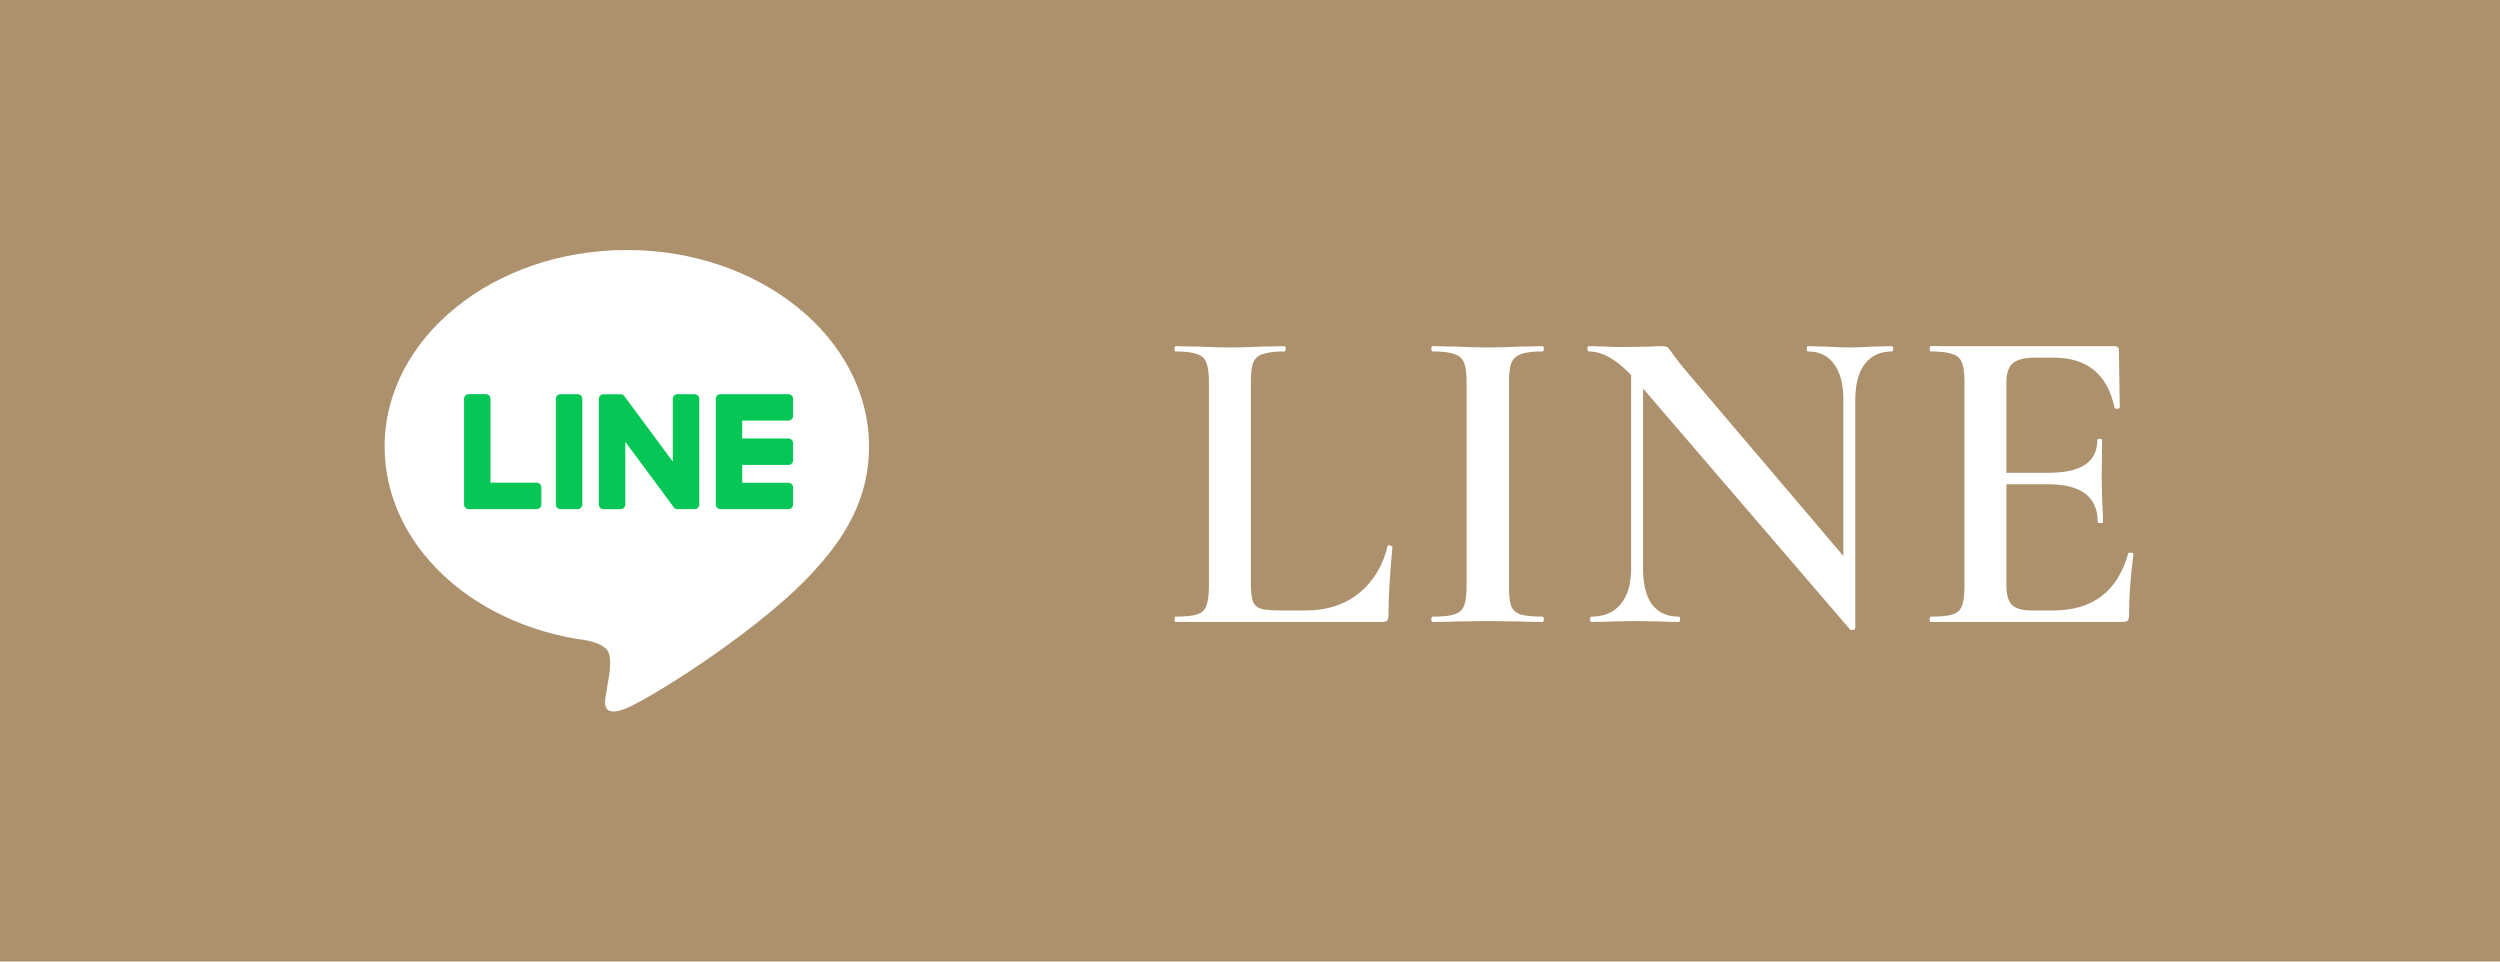<svg width="130" height="50" viewBox="0 0 130 50" fill="none" xmlns="http://www.w3.org/2000/svg">
<rect width="130" height="50" fill="#AD916D"/>
<path d="M100.409 32.34C100.363 32.34 100.34 32.294 100.34 32.203C100.34 32.111 100.363 32.065 100.409 32.065C100.929 32.065 101.304 32.027 101.533 31.95C101.778 31.874 101.938 31.728 102.015 31.514C102.107 31.285 102.152 30.941 102.152 30.482V19.858C102.152 19.4 102.107 19.063 102.015 18.849C101.938 18.635 101.778 18.489 101.533 18.413C101.288 18.321 100.913 18.275 100.409 18.275C100.363 18.275 100.34 18.229 100.34 18.138C100.34 18.046 100.363 18 100.409 18H109.954C110.107 18 110.183 18.069 110.183 18.206L110.229 21.189C110.229 21.22 110.183 21.243 110.091 21.258C110.015 21.258 109.969 21.235 109.954 21.189C109.586 19.461 108.531 18.597 106.787 18.597H105.847C105.281 18.597 104.883 18.696 104.653 18.895C104.439 19.094 104.332 19.43 104.332 19.904V30.39C104.332 30.895 104.424 31.247 104.608 31.445C104.806 31.644 105.151 31.744 105.64 31.744H106.764C108.814 31.744 110.114 30.757 110.665 28.784C110.665 28.753 110.703 28.738 110.78 28.738C110.887 28.738 110.94 28.761 110.94 28.807C110.787 29.969 110.711 31.032 110.711 31.996C110.711 32.118 110.688 32.21 110.642 32.271C110.596 32.317 110.504 32.34 110.367 32.34H100.409ZM109.082 27.155C109.082 25.839 108.225 25.182 106.512 25.182H103.3V24.585H106.535C108.217 24.585 109.059 24.019 109.059 22.887C109.059 22.841 109.097 22.818 109.173 22.818C109.265 22.818 109.311 22.841 109.311 22.887L109.288 24.883L109.311 25.962C109.342 26.451 109.357 26.849 109.357 27.155C109.357 27.185 109.311 27.201 109.219 27.201C109.128 27.201 109.082 27.185 109.082 27.155Z" fill="white"/>
<path d="M84.819 18.528L85.439 18.574V29.564C85.439 30.375 85.592 30.994 85.898 31.422C86.219 31.851 86.686 32.065 87.297 32.065C87.343 32.065 87.366 32.111 87.366 32.203C87.366 32.294 87.343 32.34 87.297 32.34C86.9 32.34 86.594 32.333 86.38 32.317L85.163 32.294L83.81 32.317C83.565 32.333 83.213 32.34 82.754 32.34C82.709 32.34 82.686 32.294 82.686 32.203C82.686 32.111 82.709 32.065 82.754 32.065C83.412 32.065 83.917 31.851 84.269 31.422C84.636 30.994 84.819 30.375 84.819 29.564V18.528ZM96.475 32.661C96.475 32.707 96.437 32.738 96.36 32.753C96.284 32.769 96.23 32.761 96.2 32.73L85.163 19.881C84.643 19.285 84.185 18.872 83.787 18.642C83.389 18.398 82.999 18.275 82.617 18.275C82.571 18.275 82.548 18.229 82.548 18.138C82.548 18.046 82.571 18 82.617 18L83.534 18.023C83.718 18.038 83.993 18.046 84.361 18.046L85.829 18.023C86.013 18.008 86.227 18 86.471 18C86.594 18 86.686 18.031 86.747 18.092C86.808 18.153 86.9 18.275 87.022 18.459C87.282 18.811 87.473 19.055 87.596 19.193L96.292 29.426L96.475 32.661ZM96.475 32.661L95.856 31.973V20.799C95.856 19.988 95.695 19.369 95.374 18.941C95.068 18.497 94.609 18.275 93.997 18.275C93.966 18.275 93.951 18.229 93.951 18.138C93.951 18.046 93.966 18 93.997 18L94.938 18.023C95.427 18.053 95.833 18.069 96.154 18.069C96.445 18.069 96.865 18.053 97.416 18.023L98.379 18C98.425 18 98.448 18.046 98.448 18.138C98.448 18.229 98.425 18.275 98.379 18.275C97.768 18.275 97.293 18.497 96.957 18.941C96.636 19.369 96.475 19.988 96.475 20.799V32.661Z" fill="white"/>
<path d="M78.467 30.482C78.467 30.956 78.505 31.3 78.582 31.514C78.673 31.728 78.834 31.874 79.064 31.95C79.308 32.027 79.691 32.065 80.211 32.065C80.257 32.065 80.279 32.111 80.279 32.203C80.279 32.294 80.257 32.34 80.211 32.34C79.721 32.34 79.331 32.333 79.04 32.317L77.343 32.294L75.691 32.317C75.4 32.333 75.002 32.34 74.498 32.34C74.452 32.34 74.429 32.294 74.429 32.203C74.429 32.111 74.452 32.065 74.498 32.065C75.018 32.065 75.392 32.027 75.622 31.95C75.867 31.874 76.035 31.728 76.127 31.514C76.218 31.285 76.264 30.941 76.264 30.482V19.858C76.264 19.4 76.218 19.063 76.127 18.849C76.035 18.635 75.867 18.489 75.622 18.413C75.392 18.321 75.018 18.275 74.498 18.275C74.452 18.275 74.429 18.229 74.429 18.138C74.429 18.046 74.452 18 74.498 18L75.691 18.023C76.364 18.053 76.914 18.069 77.343 18.069C77.817 18.069 78.391 18.053 79.064 18.023L80.211 18C80.257 18 80.279 18.046 80.279 18.138C80.279 18.229 80.257 18.275 80.211 18.275C79.706 18.275 79.331 18.321 79.086 18.413C78.842 18.505 78.673 18.665 78.582 18.895C78.505 19.109 78.467 19.445 78.467 19.904V30.482Z" fill="white"/>
<path d="M65.044 30.39C65.044 30.788 65.082 31.086 65.158 31.285C65.235 31.468 65.373 31.591 65.571 31.652C65.77 31.713 66.091 31.744 66.535 31.744H67.912C68.998 31.744 69.915 31.445 70.665 30.849C71.415 30.237 71.912 29.419 72.156 28.394C72.156 28.363 72.187 28.348 72.248 28.348C72.279 28.348 72.309 28.363 72.34 28.394C72.386 28.409 72.409 28.424 72.409 28.44C72.271 29.847 72.202 31.032 72.202 31.996C72.202 32.118 72.179 32.21 72.133 32.271C72.088 32.317 71.996 32.34 71.858 32.34H61.12C61.09 32.34 61.074 32.294 61.074 32.203C61.074 32.111 61.09 32.065 61.12 32.065C61.64 32.065 62.015 32.027 62.244 31.95C62.489 31.874 62.65 31.728 62.726 31.514C62.818 31.285 62.864 30.941 62.864 30.482V19.858C62.864 19.4 62.818 19.063 62.726 18.849C62.65 18.635 62.489 18.489 62.244 18.413C62 18.321 61.625 18.275 61.12 18.275C61.09 18.275 61.074 18.229 61.074 18.138C61.074 18.046 61.09 18 61.12 18L62.29 18.023C62.963 18.053 63.514 18.069 63.942 18.069C64.401 18.069 64.967 18.053 65.64 18.023L66.787 18C66.833 18 66.856 18.046 66.856 18.138C66.856 18.229 66.833 18.275 66.787 18.275C66.283 18.275 65.908 18.321 65.663 18.413C65.418 18.489 65.25 18.642 65.158 18.872C65.082 19.086 65.044 19.423 65.044 19.881V30.39Z" fill="white"/>
<path d="M45.188 23.22C45.188 17.585 39.539 13 32.594 13C25.65 13 20 17.585 20 23.22C20 28.273 24.481 32.504 30.533 33.304C30.943 33.392 31.501 33.574 31.643 33.925C31.77 34.243 31.726 34.742 31.684 35.064C31.684 35.064 31.537 35.953 31.505 36.142C31.449 36.46 31.252 37.387 32.595 36.82C33.94 36.254 39.848 32.55 42.49 29.509C44.315 27.507 45.19 25.476 45.19 23.22H45.188Z" fill="white"/>
<path d="M40.998 26.475H37.461C37.327 26.475 37.22 26.367 37.22 26.234V26.23V20.744V20.738C37.22 20.605 37.327 20.497 37.461 20.497H40.998C41.131 20.497 41.239 20.606 41.239 20.738V21.631C41.239 21.765 41.132 21.872 40.998 21.872H38.594V22.8H40.998C41.131 22.8 41.239 22.909 41.239 23.041V23.935C41.239 24.068 41.132 24.175 40.998 24.175H38.594V25.103H40.998C41.131 25.103 41.239 25.212 41.239 25.344V26.238C41.239 26.371 41.132 26.478 40.998 26.478V26.475Z" fill="#06C755"/>
<path d="M27.911 26.475C28.043 26.475 28.151 26.368 28.151 26.234V25.341C28.151 25.209 28.043 25.1 27.911 25.1H25.506V20.737C25.506 20.605 25.398 20.496 25.265 20.496H24.372C24.238 20.496 24.131 20.604 24.131 20.737V26.23V26.234C24.131 26.368 24.238 26.475 24.372 26.475H27.91H27.911Z" fill="#06C755"/>
<path d="M30.04 20.497H29.147C29.014 20.497 28.906 20.605 28.906 20.738V26.234C28.906 26.367 29.014 26.475 29.147 26.475H30.04C30.172 26.475 30.28 26.367 30.28 26.234V20.738C30.28 20.605 30.172 20.497 30.04 20.497Z" fill="#06C755"/>
<path d="M36.121 20.497H35.227C35.094 20.497 34.986 20.605 34.986 20.738V24.002L32.472 20.606C32.466 20.597 32.459 20.589 32.453 20.581C32.453 20.581 32.453 20.581 32.452 20.58C32.447 20.575 32.443 20.569 32.438 20.564C32.437 20.563 32.434 20.562 32.433 20.561C32.428 20.557 32.425 20.554 32.42 20.55C32.418 20.549 32.416 20.547 32.413 20.546C32.41 20.542 32.405 20.54 32.4 20.537C32.398 20.536 32.395 20.534 32.393 20.532C32.388 20.53 32.385 20.528 32.38 20.525C32.378 20.524 32.375 20.523 32.373 20.522C32.368 20.52 32.364 20.517 32.359 20.516C32.356 20.516 32.354 20.514 32.351 20.514C32.346 20.512 32.341 20.51 32.336 20.509C32.334 20.509 32.331 20.508 32.328 20.506C32.323 20.506 32.319 20.504 32.314 20.503C32.31 20.503 32.307 20.503 32.303 20.502C32.299 20.502 32.295 20.501 32.29 20.501C32.286 20.501 32.282 20.501 32.277 20.501C32.275 20.501 32.272 20.501 32.269 20.501H31.381C31.249 20.501 31.141 20.608 31.141 20.741V26.238C31.141 26.37 31.248 26.478 31.381 26.478H32.275C32.408 26.478 32.516 26.371 32.516 26.238V22.974L35.034 26.375C35.051 26.399 35.073 26.419 35.096 26.435C35.096 26.435 35.099 26.436 35.099 26.437C35.103 26.441 35.108 26.443 35.114 26.447C35.116 26.448 35.119 26.449 35.121 26.45C35.125 26.453 35.129 26.454 35.133 26.456C35.136 26.458 35.141 26.459 35.145 26.461C35.147 26.461 35.149 26.463 35.152 26.463C35.158 26.465 35.162 26.467 35.168 26.468C35.168 26.468 35.171 26.468 35.172 26.468C35.192 26.473 35.213 26.476 35.234 26.476H36.122C36.254 26.476 36.363 26.369 36.363 26.235V20.739C36.363 20.607 36.255 20.498 36.122 20.498L36.121 20.497Z" fill="#06C755"/>
</svg>
